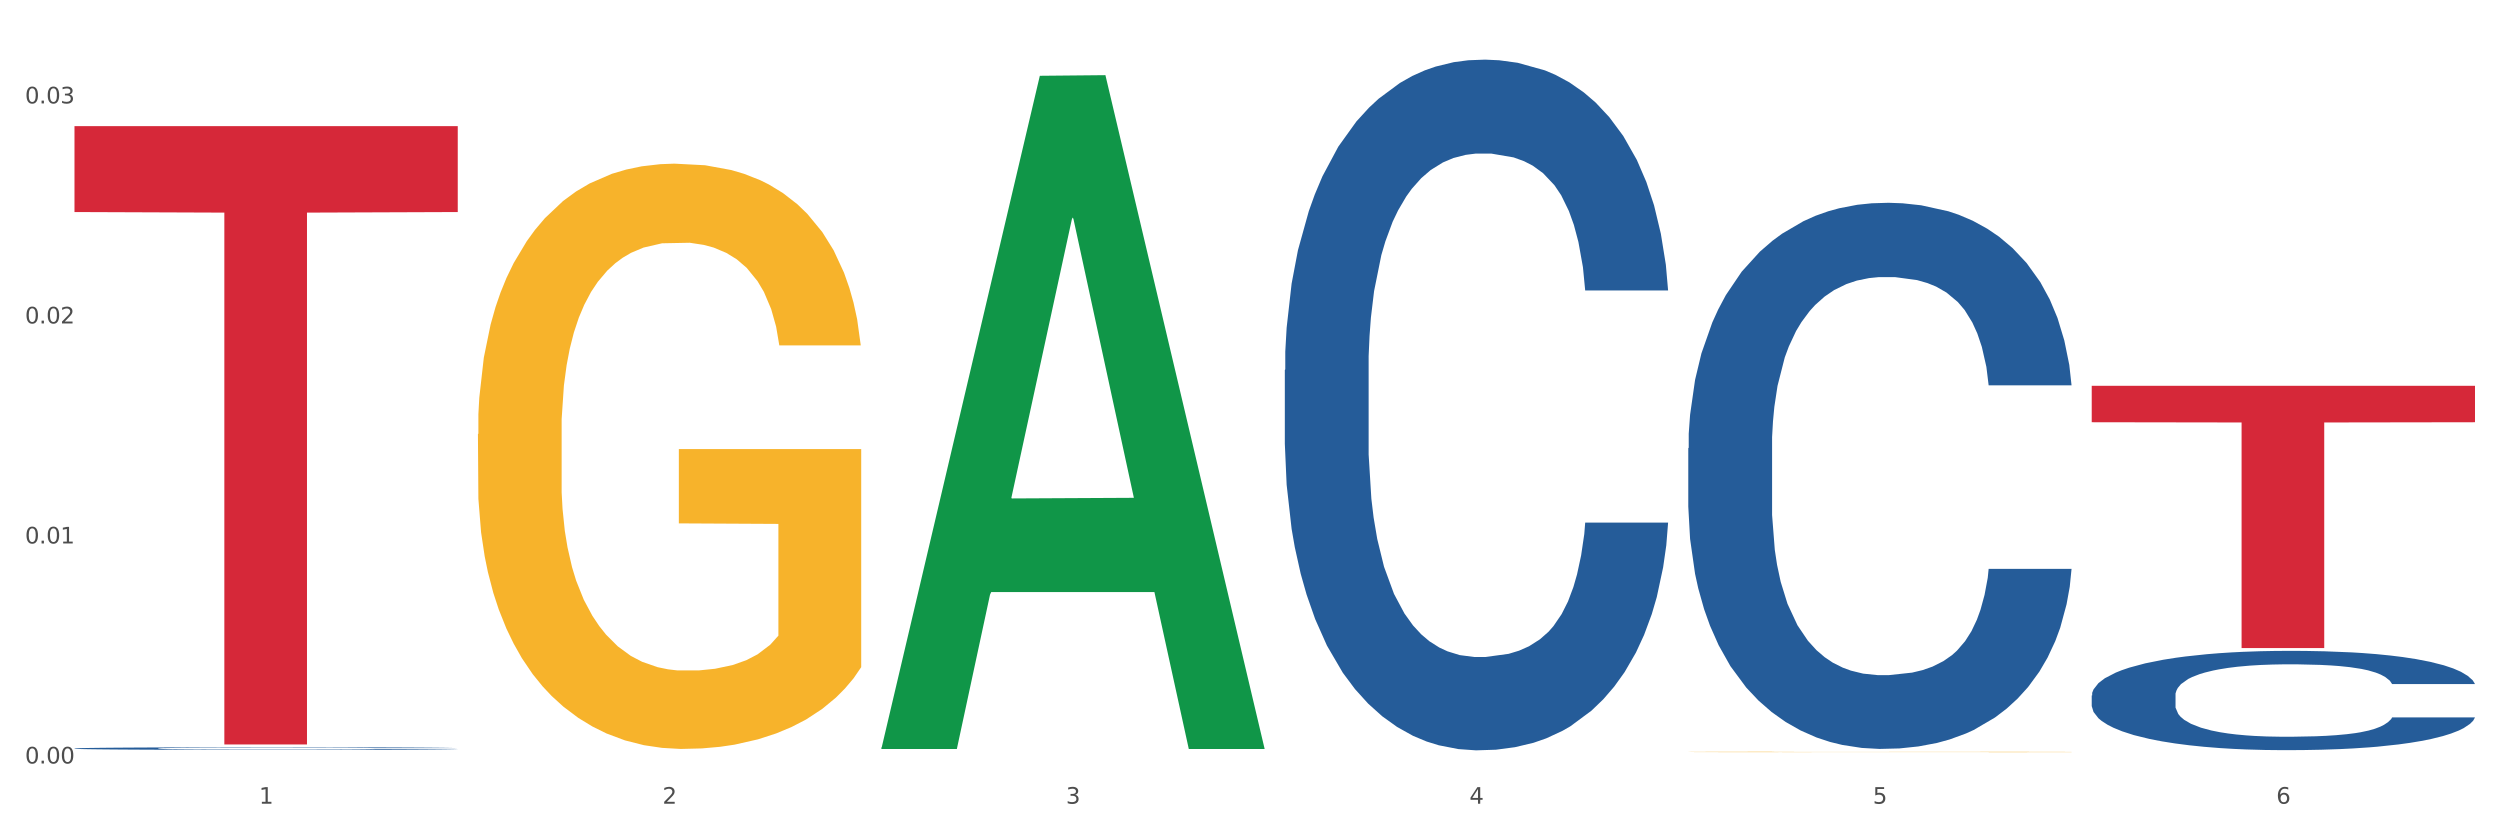 <?xml version="1.0" encoding="utf-8" standalone="no"?>
<!DOCTYPE svg PUBLIC "-//W3C//DTD SVG 1.1//EN"
  "http://www.w3.org/Graphics/SVG/1.1/DTD/svg11.dtd">
<svg xmlns:xlink="http://www.w3.org/1999/xlink" width="1080pt" height="360pt" viewBox="0 0 1080 360" xmlns="http://www.w3.org/2000/svg" version="1.1">
 <rect x="0" y="0" width="1080" height="360" fill="#333333" stroke="none"/>
 <defs>
  <style type="text/css">*{stroke-linejoin: round; stroke-linecap: butt}</style>
 </defs>
 <g id="figure_1">
  <g id="patch_1">
   <path d="M 0 360 
L 1080 360 
L 1080 0 
L 0 0 
z
" style="fill: #ffffff; stroke: #ffffff; stroke-linejoin: miter"/>
  </g>
  <g id="axes_1">
   <g id="matplotlib.axis_1">
    <g id="xtick_1">
     <g id="text_1">
      <!-- 1 -->
      <g style="fill: #4d4d4d" transform="translate(111.909 347.204) scale(0.096 -0.096)">
       <defs>
        <path id="DejaVuSans-31" d="M 794 531 
L 1825 531 
L 1825 4091 
L 703 3866 
L 703 4441 
L 1819 4666 
L 2450 4666 
L 2450 531 
L 3481 531 
L 3481 0 
L 794 0 
L 794 531 
z
" transform="scale(0.016)"/>
       </defs>
       <use xlink:href="#DejaVuSans-31"/>
      </g>
     </g>
    </g>
    <g id="xtick_2">
     <g id="text_2">
      <!-- 2 -->
      <g style="fill: #4d4d4d" transform="translate(286.199 347.204) scale(0.096 -0.096)">
       <defs>
        <path id="DejaVuSans-32" d="M 1228 531 
L 3431 531 
L 3431 0 
L 469 0 
L 469 531 
Q 828 903 1448 1529 
Q 2069 2156 2228 2338 
Q 2531 2678 2651 2914 
Q 2772 3150 2772 3378 
Q 2772 3750 2511 3984 
Q 2250 4219 1831 4219 
Q 1534 4219 1204 4116 
Q 875 4013 500 3803 
L 500 4441 
Q 881 4594 1212 4672 
Q 1544 4750 1819 4750 
Q 2544 4750 2975 4387 
Q 3406 4025 3406 3419 
Q 3406 3131 3298 2873 
Q 3191 2616 2906 2266 
Q 2828 2175 2409 1742 
Q 1991 1309 1228 531 
z
" transform="scale(0.016)"/>
       </defs>
       <use xlink:href="#DejaVuSans-32"/>
      </g>
     </g>
    </g>
    <g id="xtick_3">
     <g id="text_3">
      <!-- 3 -->
      <g style="fill: #4d4d4d" transform="translate(460.489 347.204) scale(0.096 -0.096)">
       <defs>
        <path id="DejaVuSans-33" d="M 2597 2516 
Q 3050 2419 3304 2112 
Q 3559 1806 3559 1356 
Q 3559 666 3084 287 
Q 2609 -91 1734 -91 
Q 1441 -91 1130 -33 
Q 819 25 488 141 
L 488 750 
Q 750 597 1062 519 
Q 1375 441 1716 441 
Q 2309 441 2620 675 
Q 2931 909 2931 1356 
Q 2931 1769 2642 2001 
Q 2353 2234 1838 2234 
L 1294 2234 
L 1294 2753 
L 1863 2753 
Q 2328 2753 2575 2939 
Q 2822 3125 2822 3475 
Q 2822 3834 2567 4026 
Q 2313 4219 1838 4219 
Q 1578 4219 1281 4162 
Q 984 4106 628 3988 
L 628 4550 
Q 988 4650 1302 4700 
Q 1616 4750 1894 4750 
Q 2613 4750 3031 4423 
Q 3450 4097 3450 3541 
Q 3450 3153 3228 2886 
Q 3006 2619 2597 2516 
z
" transform="scale(0.016)"/>
       </defs>
       <use xlink:href="#DejaVuSans-33"/>
      </g>
     </g>
    </g>
    <g id="xtick_4">
     <g id="text_4">
      <!-- 4 -->
      <g style="fill: #4d4d4d" transform="translate(634.778 347.204) scale(0.096 -0.096)">
       <defs>
        <path id="DejaVuSans-34" d="M 2419 4116 
L 825 1625 
L 2419 1625 
L 2419 4116 
z
M 2253 4666 
L 3047 4666 
L 3047 1625 
L 3713 1625 
L 3713 1100 
L 3047 1100 
L 3047 0 
L 2419 0 
L 2419 1100 
L 313 1100 
L 313 1709 
L 2253 4666 
z
" transform="scale(0.016)"/>
       </defs>
       <use xlink:href="#DejaVuSans-34"/>
      </g>
     </g>
    </g>
    <g id="xtick_5">
     <g id="text_5">
      <!-- 5 -->
      <g style="fill: #4d4d4d" transform="translate(809.068 347.204) scale(0.096 -0.096)">
       <defs>
        <path id="DejaVuSans-35" d="M 691 4666 
L 3169 4666 
L 3169 4134 
L 1269 4134 
L 1269 2991 
Q 1406 3038 1543 3061 
Q 1681 3084 1819 3084 
Q 2600 3084 3056 2656 
Q 3513 2228 3513 1497 
Q 3513 744 3044 326 
Q 2575 -91 1722 -91 
Q 1428 -91 1123 -41 
Q 819 9 494 109 
L 494 744 
Q 775 591 1075 516 
Q 1375 441 1709 441 
Q 2250 441 2565 725 
Q 2881 1009 2881 1497 
Q 2881 1984 2565 2268 
Q 2250 2553 1709 2553 
Q 1456 2553 1204 2497 
Q 953 2441 691 2322 
L 691 4666 
z
" transform="scale(0.016)"/>
       </defs>
       <use xlink:href="#DejaVuSans-35"/>
      </g>
     </g>
    </g>
    <g id="xtick_6">
     <g id="text_6">
      <!-- 6 -->
      <g style="fill: #4d4d4d" transform="translate(983.358 347.204) scale(0.096 -0.096)">
       <defs>
        <path id="DejaVuSans-36" d="M 2113 2584 
Q 1688 2584 1439 2293 
Q 1191 2003 1191 1497 
Q 1191 994 1439 701 
Q 1688 409 2113 409 
Q 2538 409 2786 701 
Q 3034 994 3034 1497 
Q 3034 2003 2786 2293 
Q 2538 2584 2113 2584 
z
M 3366 4563 
L 3366 3988 
Q 3128 4100 2886 4159 
Q 2644 4219 2406 4219 
Q 1781 4219 1451 3797 
Q 1122 3375 1075 2522 
Q 1259 2794 1537 2939 
Q 1816 3084 2150 3084 
Q 2853 3084 3261 2657 
Q 3669 2231 3669 1497 
Q 3669 778 3244 343 
Q 2819 -91 2113 -91 
Q 1303 -91 875 529 
Q 447 1150 447 2328 
Q 447 3434 972 4092 
Q 1497 4750 2381 4750 
Q 2619 4750 2861 4703 
Q 3103 4656 3366 4563 
z
" transform="scale(0.016)"/>
       </defs>
       <use xlink:href="#DejaVuSans-36"/>
      </g>
     </g>
    </g>
    <g id="xtick_7"/>
    <g id="xtick_8"/>
    <g id="xtick_9"/>
    <g id="xtick_10"/>
    <g id="xtick_11"/>
   </g>
   <g id="matplotlib.axis_2">
    <g id="ytick_1">
     <g id="text_7">
      <!-- 0.00 -->
      <g style="fill: #4d4d4d" transform="translate(10.8 329.834) scale(0.096 -0.096)">
       <defs>
        <path id="DejaVuSans-30" d="M 2034 4250 
Q 1547 4250 1301 3770 
Q 1056 3291 1056 2328 
Q 1056 1369 1301 889 
Q 1547 409 2034 409 
Q 2525 409 2770 889 
Q 3016 1369 3016 2328 
Q 3016 3291 2770 3770 
Q 2525 4250 2034 4250 
z
M 2034 4750 
Q 2819 4750 3233 4129 
Q 3647 3509 3647 2328 
Q 3647 1150 3233 529 
Q 2819 -91 2034 -91 
Q 1250 -91 836 529 
Q 422 1150 422 2328 
Q 422 3509 836 4129 
Q 1250 4750 2034 4750 
z
" transform="scale(0.016)"/>
        <path id="DejaVuSans-2e" d="M 684 794 
L 1344 794 
L 1344 0 
L 684 0 
L 684 794 
z
" transform="scale(0.016)"/>
       </defs>
       <use xlink:href="#DejaVuSans-30"/>
       <use xlink:href="#DejaVuSans-2e" transform="translate(63.623 0)"/>
       <use xlink:href="#DejaVuSans-30" transform="translate(95.41 0)"/>
       <use xlink:href="#DejaVuSans-30" transform="translate(159.033 0)"/>
      </g>
     </g>
    </g>
    <g id="ytick_2">
     <g id="text_8">
      <!-- 0.01 -->
      <g style="fill: #4d4d4d" transform="translate(10.8 234.783) scale(0.096 -0.096)">
       <use xlink:href="#DejaVuSans-30"/>
       <use xlink:href="#DejaVuSans-2e" transform="translate(63.623 0)"/>
       <use xlink:href="#DejaVuSans-30" transform="translate(95.41 0)"/>
       <use xlink:href="#DejaVuSans-31" transform="translate(159.033 0)"/>
      </g>
     </g>
    </g>
    <g id="ytick_3">
     <g id="text_9">
      <!-- 0.02 -->
      <g style="fill: #4d4d4d" transform="translate(10.8 139.732) scale(0.096 -0.096)">
       <use xlink:href="#DejaVuSans-30"/>
       <use xlink:href="#DejaVuSans-2e" transform="translate(63.623 0)"/>
       <use xlink:href="#DejaVuSans-30" transform="translate(95.41 0)"/>
       <use xlink:href="#DejaVuSans-32" transform="translate(159.033 0)"/>
      </g>
     </g>
    </g>
    <g id="ytick_4">
     <g id="text_10">
      <!-- 0.03 -->
      <g style="fill: #4d4d4d" transform="translate(10.8 44.681) scale(0.096 -0.096)">
       <use xlink:href="#DejaVuSans-30"/>
       <use xlink:href="#DejaVuSans-2e" transform="translate(63.623 0)"/>
       <use xlink:href="#DejaVuSans-30" transform="translate(95.41 0)"/>
       <use xlink:href="#DejaVuSans-33" transform="translate(159.033 0)"/>
      </g>
     </g>
    </g>
    <g id="ytick_5"/>
    <g id="ytick_6"/>
    <g id="ytick_7"/>
   </g>
   <g id="PolyCollection_1">
    <path d="M 380.755 323.018 
L 380.926 322.745 
L 449.204 32.741 
L 477.54 32.468 
L 546.33 323.565 
L 513.557 323.565 
L 498.706 255.779 
L 428.208 255.779 
L 427.696 256.872 
L 413.358 323.565 
L 380.755 323.565 
L 380.755 323.018 
L 437.085 215.326 
L 489.83 215.053 
L 463.713 94.514 
L 463.372 93.967 
L 463.03 94.787 
L 436.914 215.053 
L 437.085 215.326 
L 380.755 323.018 
z
" clip-path="url(#pe9ffd0c832)" style="fill: #109648"/>
    <path d="M 206.465 187.537 
L 206.66 187.306 
L 206.66 178.993 
L 207.051 171.835 
L 209.006 154.516 
L 211.938 140.2 
L 214.089 132.58 
L 216.239 126.345 
L 218.78 120.11 
L 221.908 113.645 
L 227.577 104.177 
L 231.096 99.328 
L 235.397 94.248 
L 243.216 86.859 
L 248.885 82.702 
L 254.75 79.238 
L 264.328 75.082 
L 270.584 73.235 
L 277.23 71.849 
L 285.245 70.925 
L 291.305 70.695 
L 304.598 71.387 
L 315.936 73.466 
L 321.41 75.082 
L 328.447 77.853 
L 332.161 79.7 
L 338.222 83.395 
L 344.477 88.244 
L 348.778 92.401 
L 355.229 100.252 
L 360.116 108.103 
L 364.612 117.801 
L 366.958 124.498 
L 368.717 130.732 
L 370.281 137.891 
L 371.845 149.205 
L 336.658 149.205 
L 335.289 141.123 
L 333.139 133.503 
L 330.011 126.114 
L 327.274 121.496 
L 322.583 115.723 
L 318.282 112.028 
L 313.786 109.257 
L 308.312 106.948 
L 304.012 105.794 
L 297.952 104.87 
L 286.027 105.101 
L 278.012 106.948 
L 272.539 109.257 
L 269.02 111.336 
L 265.892 113.645 
L 262.373 116.877 
L 258.268 121.727 
L 255.336 126.114 
L 252.404 131.656 
L 250.058 137.198 
L 247.908 143.664 
L 246.148 150.591 
L 244.78 157.749 
L 243.607 166.524 
L 242.63 181.072 
L 242.63 212.707 
L 243.021 219.865 
L 243.998 229.333 
L 245.171 236.491 
L 247.126 245.035 
L 248.885 250.808 
L 252.208 259.121 
L 255.923 266.048 
L 258.855 270.436 
L 261.787 274.13 
L 266.87 279.21 
L 272.539 283.367 
L 277.426 285.907 
L 284.072 288.216 
L 288.568 289.14 
L 292.478 289.601 
L 302.057 289.601 
L 308.899 288.909 
L 316.523 287.292 
L 322.387 285.214 
L 327.274 282.674 
L 332.748 278.518 
L 336.267 274.592 
L 336.267 226.331 
L 293.26 226.1 
L 293.26 194.003 
L 372.04 194.003 
L 372.04 288.216 
L 368.717 293.065 
L 365.003 297.452 
L 361.093 301.378 
L 355.229 306.227 
L 348.191 310.846 
L 341.936 314.078 
L 335.289 316.849 
L 327.47 319.389 
L 317.305 321.699 
L 311.049 322.622 
L 303.23 323.315 
L 294.042 323.546 
L 286.027 323.084 
L 278.208 321.929 
L 269.997 319.851 
L 261.983 316.849 
L 255.923 313.847 
L 249.862 310.153 
L 243.411 305.304 
L 238.329 300.685 
L 234.419 296.529 
L 230.119 291.218 
L 225.427 284.29 
L 221.908 278.056 
L 218.78 271.59 
L 215.457 263.277 
L 213.111 256.119 
L 210.766 247.113 
L 209.397 240.417 
L 207.833 230.025 
L 206.66 215.478 
L 206.465 187.537 
z
" clip-path="url(#pe9ffd0c832)" style="fill: #f7b32b"/>
    <path d="M 903.625 166.657 
L 1069.2 166.657 
L 1069.2 182.403 
L 1004.068 182.509 
L 1004.068 279.964 
L 968.364 279.964 
L 968.364 182.509 
L 903.625 182.403 
L 903.625 166.763 
L 903.625 166.657 
z
" clip-path="url(#pe9ffd0c832)" style="fill: #d62839"/>
    <path d="M 729.335 193.613 
L 729.53 193.397 
L 729.53 187.364 
L 730.118 179.177 
L 732.27 164.094 
L 735.01 152.674 
L 739.708 139.315 
L 742.252 133.713 
L 745.579 127.465 
L 752.429 117.338 
L 760.258 108.719 
L 765.738 103.979 
L 769.848 100.962 
L 779.046 95.576 
L 784.331 93.206 
L 789.811 91.266 
L 794.508 89.974 
L 802.337 88.465 
L 808.599 87.819 
L 815.841 87.604 
L 821.908 87.819 
L 829.932 88.681 
L 841.675 91.266 
L 846.177 92.775 
L 852.244 95.36 
L 858.507 98.808 
L 863.596 102.255 
L 869.467 107.211 
L 875.534 113.675 
L 881.406 121.863 
L 885.516 129.404 
L 888.843 137.376 
L 891.779 147.072 
L 893.932 157.63 
L 894.91 166.464 
L 859.094 166.464 
L 858.116 158.492 
L 856.158 149.873 
L 854.201 144.056 
L 852.048 139.315 
L 848.721 133.929 
L 845.785 130.481 
L 840.893 126.387 
L 836.391 123.802 
L 832.673 122.294 
L 828.171 121.001 
L 818.581 119.708 
L 811.731 119.708 
L 807.425 120.139 
L 802.141 121.216 
L 797.639 122.725 
L 792.355 125.31 
L 788.245 128.111 
L 784.135 131.774 
L 781.786 134.36 
L 778.264 139.1 
L 775.915 142.978 
L 772.784 149.658 
L 771.022 154.398 
L 767.891 166.68 
L 766.521 175.729 
L 765.933 181.978 
L 765.542 188.873 
L 765.542 222.485 
L 766.716 237.568 
L 767.695 244.032 
L 769.261 251.358 
L 772.196 260.838 
L 776.502 270.103 
L 781.004 276.783 
L 784.722 280.877 
L 788.245 283.893 
L 791.768 286.263 
L 796.074 288.418 
L 799.597 289.711 
L 804.881 291.004 
L 811.144 291.65 
L 816.037 291.65 
L 826.018 290.573 
L 830.52 289.495 
L 834.825 287.987 
L 839.523 285.617 
L 843.241 283.031 
L 845.394 281.092 
L 848.917 276.998 
L 851.657 272.689 
L 854.006 267.733 
L 855.571 263.424 
L 857.333 256.96 
L 858.703 249.634 
L 859.094 245.756 
L 894.91 245.756 
L 894.127 253.513 
L 892.757 261.054 
L 890.017 271.181 
L 887.864 276.998 
L 884.537 284.109 
L 881.014 290.142 
L 876.121 296.821 
L 871.62 301.777 
L 866.923 306.086 
L 861.834 309.965 
L 852.636 315.351 
L 849.308 316.86 
L 842.263 319.445 
L 836.783 320.954 
L 828.758 322.462 
L 820.538 323.324 
L 811.927 323.539 
L 804.294 323.108 
L 795.878 321.815 
L 790.594 320.523 
L 784.722 318.583 
L 777.872 315.567 
L 771.414 311.904 
L 765.346 307.595 
L 759.671 302.639 
L 754.386 297.037 
L 747.536 287.772 
L 742.448 278.722 
L 738.729 270.319 
L 736.185 263.209 
L 733.64 254.159 
L 732.27 247.91 
L 730.118 232.828 
L 729.335 218.823 
L 729.335 193.613 
z
" clip-path="url(#pe9ffd0c832)" style="fill: #255c99"/>
    <path d="M 555.045 159.831 
L 555.24 159.558 
L 555.24 151.928 
L 555.828 141.573 
L 557.98 122.498 
L 560.721 108.055 
L 565.418 91.16 
L 567.962 84.075 
L 571.289 76.172 
L 578.139 63.365 
L 585.968 52.465 
L 591.448 46.47 
L 595.558 42.655 
L 604.757 35.842 
L 610.041 32.845 
L 615.521 30.392 
L 620.218 28.757 
L 628.047 26.85 
L 634.31 26.032 
L 641.551 25.759 
L 647.618 26.032 
L 655.643 27.122 
L 667.386 30.392 
L 671.887 32.3 
L 677.954 35.57 
L 684.217 39.93 
L 689.306 44.29 
L 695.177 50.557 
L 701.244 58.732 
L 707.116 69.087 
L 711.226 78.625 
L 714.553 88.708 
L 717.489 100.97 
L 719.642 114.323 
L 720.62 125.495 
L 684.804 125.495 
L 683.826 115.413 
L 681.868 104.513 
L 679.911 97.155 
L 677.758 91.16 
L 674.431 84.348 
L 671.496 79.987 
L 666.603 74.81 
L 662.101 71.54 
L 658.383 69.632 
L 653.881 67.997 
L 644.291 66.362 
L 637.441 66.362 
L 633.135 66.907 
L 627.851 68.27 
L 623.35 70.177 
L 618.065 73.447 
L 613.955 76.99 
L 609.845 81.622 
L 607.497 84.893 
L 603.974 90.888 
L 601.625 95.793 
L 598.494 104.24 
L 596.732 110.235 
L 593.601 125.768 
L 592.231 137.213 
L 591.644 145.116 
L 591.252 153.836 
L 591.252 196.346 
L 592.426 215.421 
L 593.405 223.596 
L 594.971 232.861 
L 597.906 244.851 
L 602.212 256.569 
L 606.714 265.017 
L 610.432 270.194 
L 613.955 274.009 
L 617.478 277.007 
L 621.784 279.732 
L 625.307 281.367 
L 630.591 283.002 
L 636.854 283.819 
L 641.747 283.819 
L 651.728 282.457 
L 656.23 281.094 
L 660.535 279.187 
L 665.233 276.189 
L 668.951 272.919 
L 671.104 270.467 
L 674.627 265.289 
L 677.367 259.839 
L 679.716 253.571 
L 681.281 248.121 
L 683.043 239.946 
L 684.413 230.681 
L 684.804 225.776 
L 720.62 225.776 
L 719.837 235.586 
L 718.467 245.124 
L 715.727 257.932 
L 713.574 265.289 
L 710.247 274.282 
L 706.724 281.912 
L 701.831 290.359 
L 697.33 296.627 
L 692.633 302.077 
L 687.544 306.982 
L 678.346 313.794 
L 675.018 315.702 
L 667.973 318.972 
L 662.493 320.88 
L 654.468 322.787 
L 646.248 323.877 
L 637.637 324.15 
L 630.004 323.605 
L 621.588 321.97 
L 616.304 320.335 
L 610.432 317.882 
L 603.582 314.067 
L 597.124 309.434 
L 591.056 303.984 
L 585.381 297.717 
L 580.096 290.632 
L 573.246 278.914 
L 568.158 267.469 
L 564.439 256.841 
L 561.895 247.849 
L 559.35 236.404 
L 557.98 228.501 
L 555.828 209.426 
L 555.045 191.713 
L 555.045 159.831 
z
" clip-path="url(#pe9ffd0c832)" style="fill: #255c99"/>
    <path d="M 32.175 323.329 
L 32.371 323.328 
L 32.371 323.299 
L 32.958 323.26 
L 35.111 323.187 
L 37.851 323.132 
L 42.548 323.068 
L 45.092 323.041 
L 48.419 323.011 
L 55.269 322.963 
L 63.098 322.921 
L 68.578 322.899 
L 72.688 322.884 
L 81.887 322.858 
L 87.171 322.847 
L 92.651 322.837 
L 97.348 322.831 
L 105.177 322.824 
L 111.44 322.821 
L 118.681 322.82 
L 124.748 322.821 
L 132.773 322.825 
L 144.516 322.837 
L 149.017 322.845 
L 155.084 322.857 
L 161.347 322.874 
L 166.436 322.89 
L 172.307 322.914 
L 178.375 322.945 
L 184.246 322.984 
L 188.356 323.021 
L 191.683 323.059 
L 194.619 323.105 
L 196.772 323.156 
L 197.75 323.199 
L 161.934 323.199 
L 160.956 323.16 
L 158.999 323.119 
L 157.042 323.091 
L 154.889 323.068 
L 151.562 323.042 
L 148.626 323.026 
L 143.733 323.006 
L 139.231 322.994 
L 135.513 322.986 
L 131.011 322.98 
L 121.421 322.974 
L 114.571 322.974 
L 110.266 322.976 
L 104.981 322.981 
L 100.48 322.989 
L 95.195 323.001 
L 91.085 323.014 
L 86.975 323.032 
L 84.627 323.044 
L 81.104 323.067 
L 78.755 323.086 
L 75.624 323.118 
L 73.862 323.141 
L 70.731 323.2 
L 69.361 323.243 
L 68.774 323.273 
L 68.382 323.306 
L 68.382 323.468 
L 69.557 323.54 
L 70.535 323.571 
L 72.101 323.606 
L 75.037 323.652 
L 79.342 323.696 
L 83.844 323.728 
L 87.563 323.748 
L 91.085 323.763 
L 94.608 323.774 
L 98.914 323.784 
L 102.437 323.791 
L 107.721 323.797 
L 113.984 323.8 
L 118.877 323.8 
L 128.859 323.795 
L 133.36 323.79 
L 137.666 323.782 
L 142.363 323.771 
L 146.081 323.758 
L 148.234 323.749 
L 151.757 323.729 
L 154.497 323.709 
L 156.846 323.685 
L 158.412 323.664 
L 160.173 323.633 
L 161.543 323.598 
L 161.934 323.579 
L 197.75 323.579 
L 196.968 323.617 
L 195.598 323.653 
L 192.858 323.702 
L 190.705 323.729 
L 187.377 323.764 
L 183.855 323.793 
L 178.962 323.825 
L 174.46 323.848 
L 169.763 323.869 
L 164.674 323.888 
L 155.476 323.914 
L 152.149 323.921 
L 145.103 323.933 
L 139.623 323.941 
L 131.599 323.948 
L 123.378 323.952 
L 114.767 323.953 
L 107.134 323.951 
L 98.718 323.945 
L 93.434 323.939 
L 87.563 323.929 
L 80.712 323.915 
L 74.254 323.897 
L 68.187 323.876 
L 62.511 323.853 
L 57.227 323.826 
L 50.377 323.781 
L 45.288 323.738 
L 41.569 323.697 
L 39.025 323.663 
L 36.481 323.62 
L 35.111 323.59 
L 32.958 323.517 
L 32.175 323.45 
L 32.175 323.329 
z
" clip-path="url(#pe9ffd0c832)" style="fill: #255c99"/>
    <path d="M 32.175 54.477 
L 197.75 54.477 
L 197.75 91.601 
L 132.619 91.851 
L 132.619 321.618 
L 96.914 321.618 
L 96.914 91.851 
L 32.175 91.601 
L 32.175 54.727 
L 32.175 54.477 
z
" clip-path="url(#pe9ffd0c832)" style="fill: #d62839"/>
    <path d="M 903.625 300.443 
L 903.82 300.404 
L 903.82 299.306 
L 904.407 297.818 
L 906.56 295.075 
L 909.3 292.998 
L 913.998 290.569 
L 916.542 289.55 
L 919.869 288.414 
L 926.719 286.572 
L 934.548 285.005 
L 940.028 284.143 
L 944.138 283.595 
L 953.336 282.615 
L 958.621 282.184 
L 964.101 281.831 
L 968.798 281.596 
L 976.627 281.322 
L 982.889 281.205 
L 990.131 281.165 
L 996.198 281.205 
L 1004.222 281.361 
L 1015.965 281.831 
L 1020.467 282.106 
L 1026.534 282.576 
L 1032.797 283.203 
L 1037.886 283.83 
L 1043.757 284.731 
L 1049.824 285.906 
L 1055.696 287.395 
L 1059.806 288.767 
L 1063.133 290.216 
L 1066.069 291.98 
L 1068.221 293.899 
L 1069.2 295.506 
L 1033.384 295.506 
L 1032.405 294.056 
L 1030.448 292.489 
L 1028.491 291.431 
L 1026.338 290.569 
L 1023.011 289.589 
L 1020.075 288.963 
L 1015.182 288.218 
L 1010.681 287.748 
L 1006.962 287.474 
L 1002.461 287.239 
L 992.871 287.003 
L 986.021 287.003 
L 981.715 287.082 
L 976.431 287.278 
L 971.929 287.552 
L 966.645 288.022 
L 962.535 288.532 
L 958.425 289.198 
L 956.076 289.668 
L 952.553 290.53 
L 950.205 291.235 
L 947.073 292.45 
L 945.312 293.312 
L 942.181 295.545 
L 940.811 297.191 
L 940.223 298.327 
L 939.832 299.581 
L 939.832 305.693 
L 941.006 308.436 
L 941.985 309.611 
L 943.551 310.943 
L 946.486 312.667 
L 950.792 314.352 
L 955.294 315.567 
L 959.012 316.311 
L 962.535 316.86 
L 966.058 317.291 
L 970.364 317.683 
L 973.886 317.918 
L 979.171 318.153 
L 985.434 318.27 
L 990.327 318.27 
L 1000.308 318.074 
L 1004.81 317.879 
L 1009.115 317.604 
L 1013.812 317.173 
L 1017.531 316.703 
L 1019.684 316.35 
L 1023.207 315.606 
L 1025.947 314.822 
L 1028.295 313.921 
L 1029.861 313.138 
L 1031.623 311.962 
L 1032.993 310.63 
L 1033.384 309.925 
L 1069.2 309.925 
L 1068.417 311.335 
L 1067.047 312.707 
L 1064.307 314.548 
L 1062.154 315.606 
L 1058.827 316.899 
L 1055.304 317.996 
L 1050.411 319.211 
L 1045.91 320.112 
L 1041.213 320.896 
L 1036.124 321.601 
L 1026.925 322.58 
L 1023.598 322.855 
L 1016.552 323.325 
L 1011.072 323.599 
L 1003.048 323.873 
L 994.828 324.03 
L 986.217 324.069 
L 978.584 323.991 
L 970.168 323.756 
L 964.884 323.521 
L 959.012 323.168 
L 952.162 322.62 
L 945.703 321.953 
L 939.636 321.17 
L 933.961 320.269 
L 928.676 319.25 
L 921.826 317.565 
L 916.738 315.919 
L 913.019 314.391 
L 910.475 313.098 
L 907.93 311.453 
L 906.56 310.317 
L 904.407 307.574 
L 903.625 305.027 
L 903.625 300.443 
z
" clip-path="url(#pe9ffd0c832)" style="fill: #255c99"/>
    <path d="M 729.335 324.837 
L 729.53 324.837 
L 729.53 324.83 
L 729.921 324.824 
L 731.876 324.81 
L 734.808 324.798 
L 736.959 324.792 
L 739.109 324.787 
L 741.65 324.782 
L 744.778 324.776 
L 750.447 324.768 
L 753.966 324.764 
L 758.266 324.76 
L 766.086 324.754 
L 771.755 324.751 
L 777.619 324.748 
L 787.198 324.744 
L 793.454 324.743 
L 800.1 324.742 
L 808.115 324.741 
L 814.175 324.741 
L 827.468 324.741 
L 838.806 324.743 
L 844.28 324.744 
L 851.317 324.747 
L 855.031 324.748 
L 861.091 324.751 
L 867.347 324.755 
L 871.647 324.759 
L 878.098 324.765 
L 882.986 324.772 
L 887.482 324.78 
L 889.827 324.785 
L 891.587 324.79 
L 893.151 324.796 
L 894.715 324.806 
L 859.527 324.806 
L 858.159 324.799 
L 856.009 324.793 
L 852.881 324.787 
L 850.144 324.783 
L 845.452 324.778 
L 841.152 324.775 
L 836.656 324.773 
L 831.182 324.771 
L 826.881 324.77 
L 820.821 324.769 
L 808.897 324.769 
L 800.882 324.771 
L 795.408 324.773 
L 791.89 324.774 
L 788.762 324.776 
L 785.243 324.779 
L 781.138 324.783 
L 778.206 324.787 
L 775.274 324.791 
L 772.928 324.796 
L 770.777 324.801 
L 769.018 324.807 
L 767.65 324.813 
L 766.477 324.82 
L 765.499 324.832 
L 765.499 324.858 
L 765.89 324.864 
L 766.868 324.872 
L 768.041 324.878 
L 769.995 324.885 
L 771.755 324.889 
L 775.078 324.896 
L 778.792 324.902 
L 781.725 324.906 
L 784.657 324.909 
L 789.739 324.913 
L 795.408 324.916 
L 800.296 324.918 
L 806.942 324.92 
L 811.438 324.921 
L 815.348 324.921 
L 824.927 324.921 
L 831.769 324.921 
L 839.392 324.92 
L 845.257 324.918 
L 850.144 324.916 
L 855.618 324.912 
L 859.136 324.909 
L 859.136 324.869 
L 816.13 324.869 
L 816.13 324.843 
L 894.91 324.843 
L 894.91 324.92 
L 891.587 324.924 
L 887.873 324.928 
L 883.963 324.931 
L 878.098 324.935 
L 871.061 324.939 
L 864.805 324.942 
L 858.159 324.944 
L 850.34 324.946 
L 840.174 324.948 
L 833.919 324.949 
L 826.1 324.949 
L 816.912 324.95 
L 808.897 324.949 
L 801.077 324.948 
L 792.867 324.946 
L 784.852 324.944 
L 778.792 324.941 
L 772.732 324.938 
L 766.281 324.934 
L 761.199 324.931 
L 757.289 324.927 
L 752.988 324.923 
L 748.297 324.917 
L 744.778 324.912 
L 741.65 324.907 
L 738.327 324.9 
L 735.981 324.894 
L 733.635 324.886 
L 732.267 324.881 
L 730.703 324.872 
L 729.53 324.86 
L 729.335 324.837 
z
" clip-path="url(#pe9ffd0c832)" style="fill: #f7b32b"/>
   </g>
  </g>
 </g>
 <defs>
  <clipPath id="pe9ffd0c832">
   <rect x="32.175" y="10.8" width="1037.025" height="329.109"/>
  </clipPath>
 </defs>
</svg>
